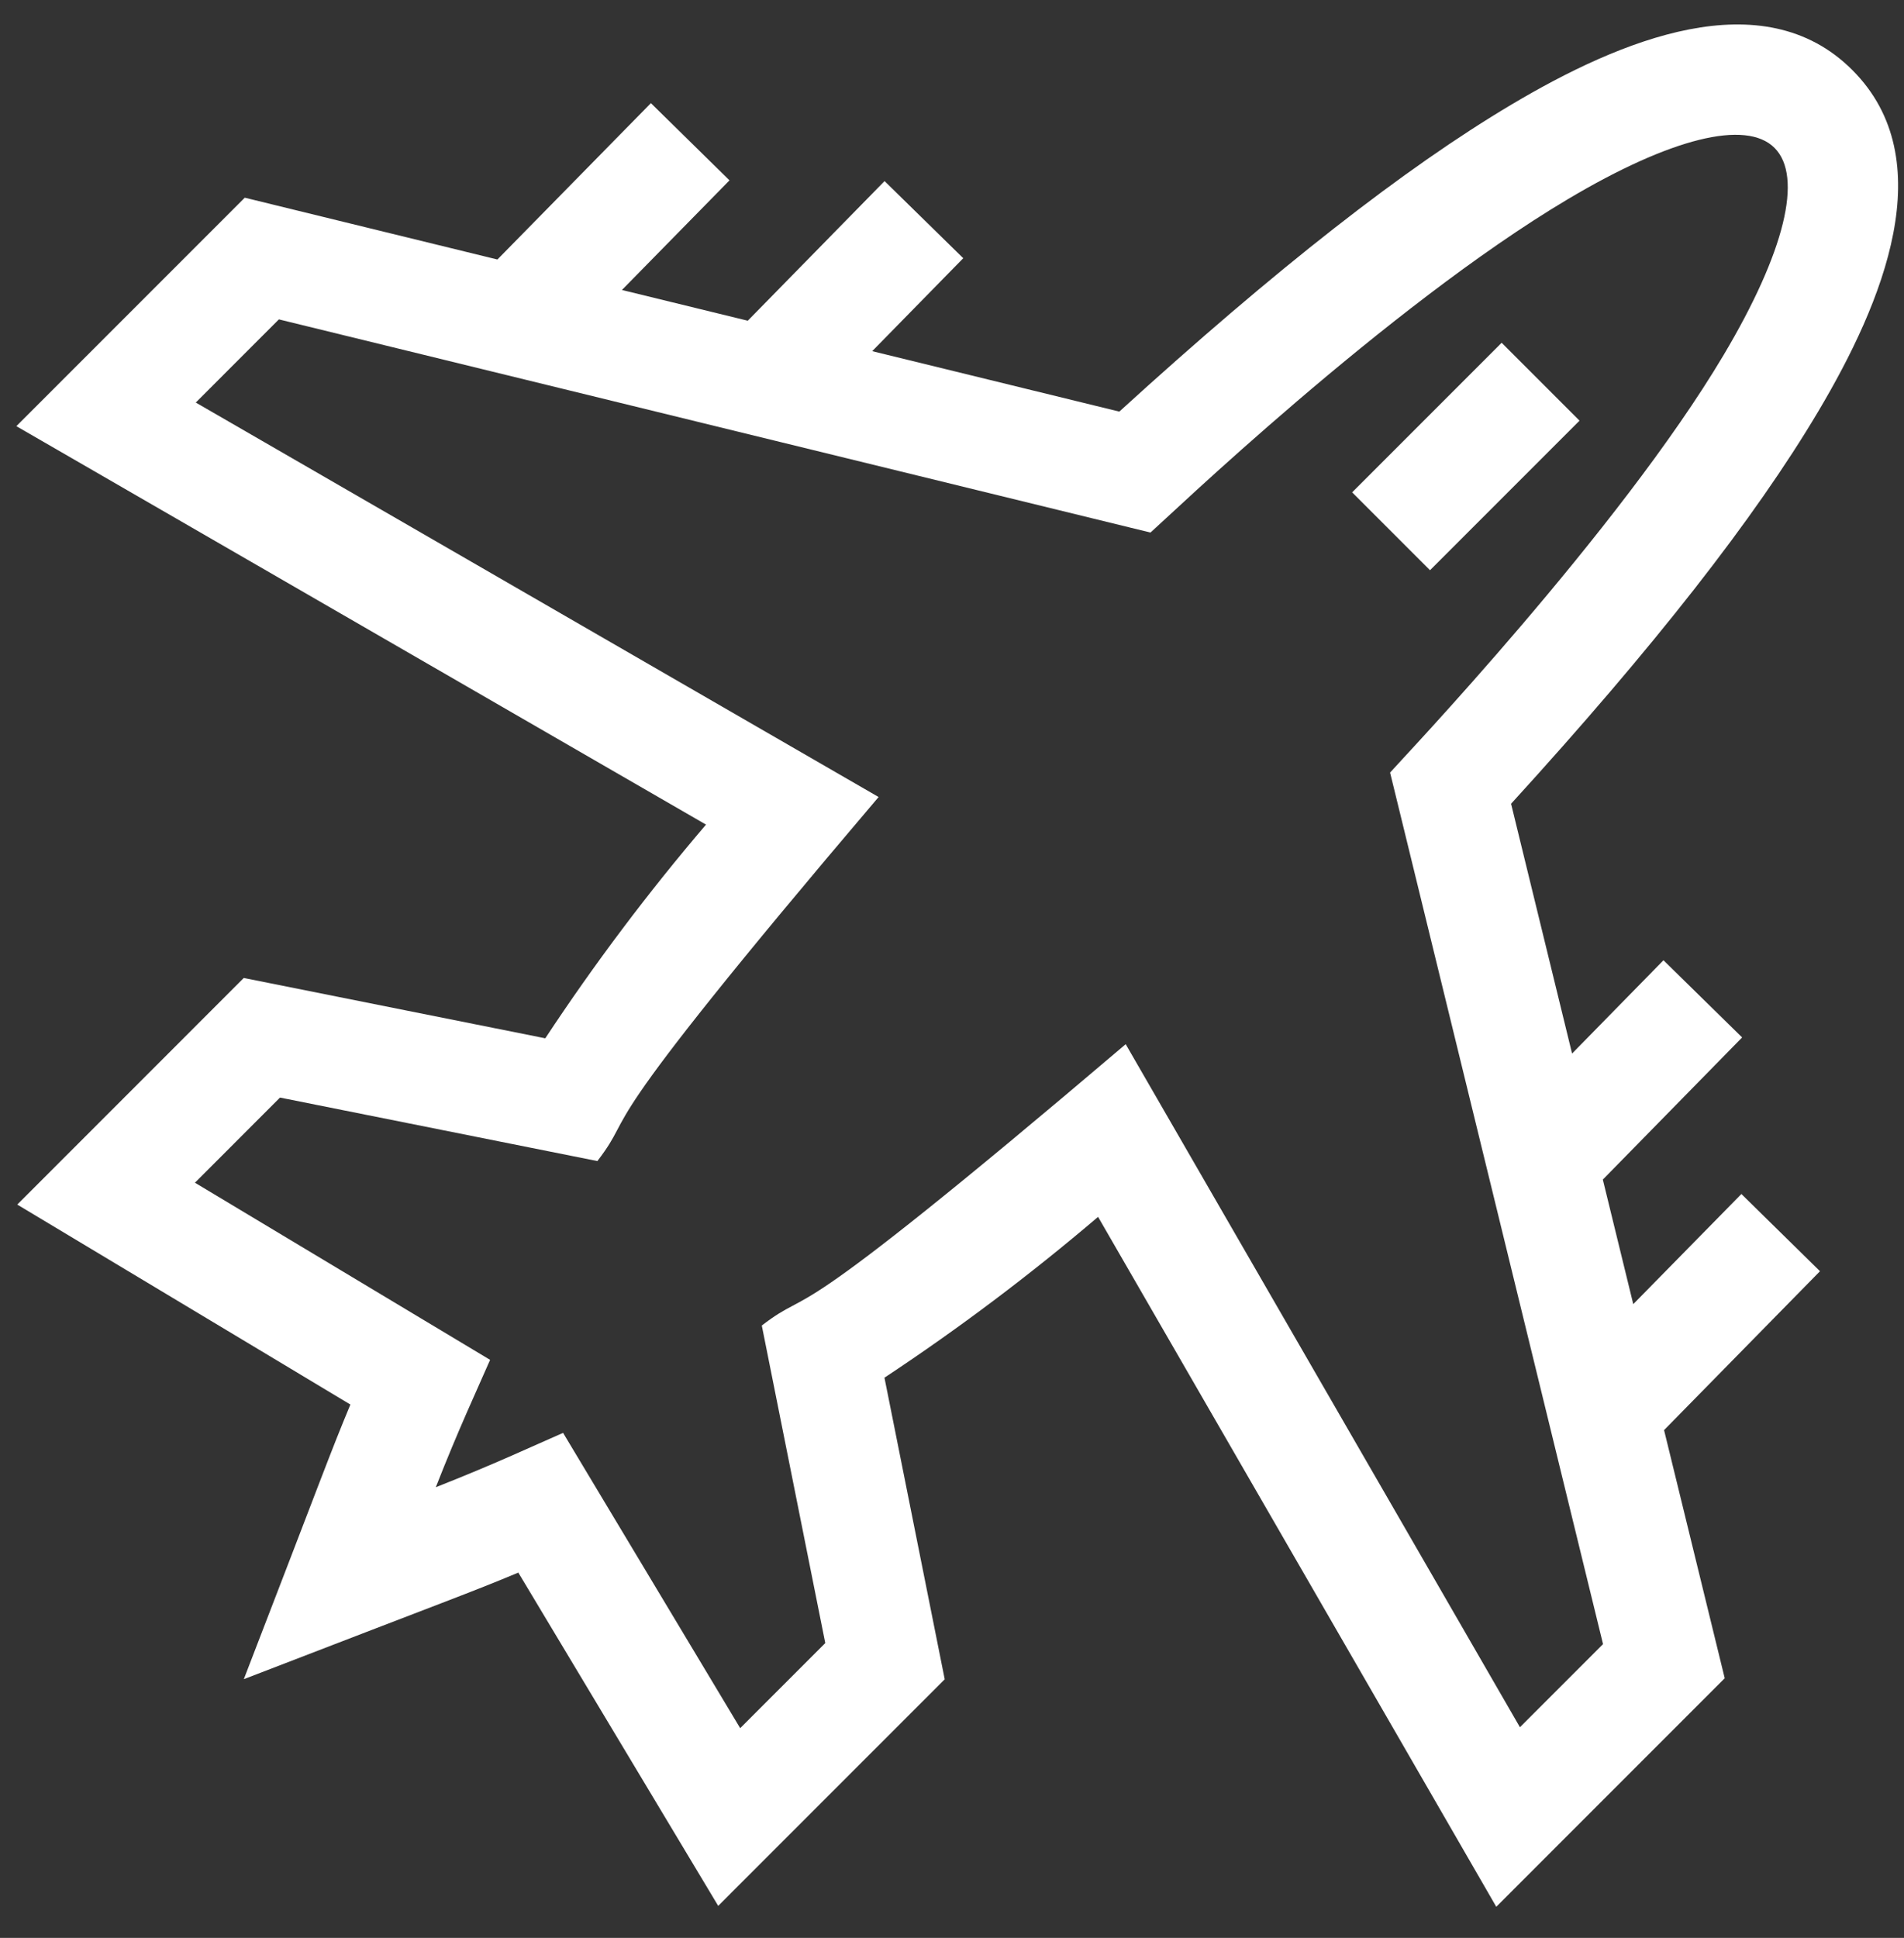 <svg xmlns="http://www.w3.org/2000/svg" width="57" height="58" viewBox="0 0 57 58" fill="none">
  <rect x="0" y="0" width="57" height="58" fill="#333333" stroke="none"/>
  <path d="M40.479 14.736L44.955 10.259L47.286 12.59L42.81 17.067L40.479 14.736Z" fill="white"/>
  <path d="M7.298 29.27L0.517 36.052L10.49 42.037C9.884 43.49 9.693 44.056 7.299 50.257C13.618 47.819 14.08 47.667 15.517 47.067L21.501 57.042L28.282 50.26L26.478 41.233C28.705 39.761 30.845 38.149 32.873 36.42L44.794 57.069L51.633 50.229L49.817 42.802L54.485 38.047L52.132 35.736L48.895 39.032L47.984 35.304L52.154 31.05L49.799 28.74L47.063 31.532L45.237 24.056C49.52 19.361 52.532 15.514 54.434 12.312C56.376 9.043 58.139 4.781 55.453 2.096C52.77 -0.588 48.505 1.194 45.25 3.129C42.049 5.032 38.202 8.042 33.509 12.319L26.111 10.51L28.837 7.728L26.481 5.42L22.386 9.599L18.619 8.679L21.839 5.398L19.486 3.087L14.891 7.767L7.328 5.917L0.49 12.755L21.136 24.68C19.407 26.705 17.794 28.847 16.324 31.076L7.298 29.27ZM26.302 23.854L5.861 12.048L8.349 9.559L34.442 15.939C34.906 15.537 41.513 9.186 46.937 5.961C50.015 4.131 52.27 3.571 53.123 4.425C53.985 5.286 53.43 7.546 51.601 10.624C48.47 15.894 41.902 22.79 41.615 23.122L47.99 49.207L45.502 51.695L33.7 31.252C23.023 40.329 24.503 38.372 22.806 39.672L24.706 49.176L22.159 51.723L16.857 42.885C15.881 43.311 14.8 43.822 13.047 44.511C13.735 42.758 14.254 41.659 14.672 40.7L5.836 35.398L8.382 32.85L17.884 34.75C19.188 33.047 17.213 34.545 26.303 23.854H26.302Z" fill="white"/>
</svg>

